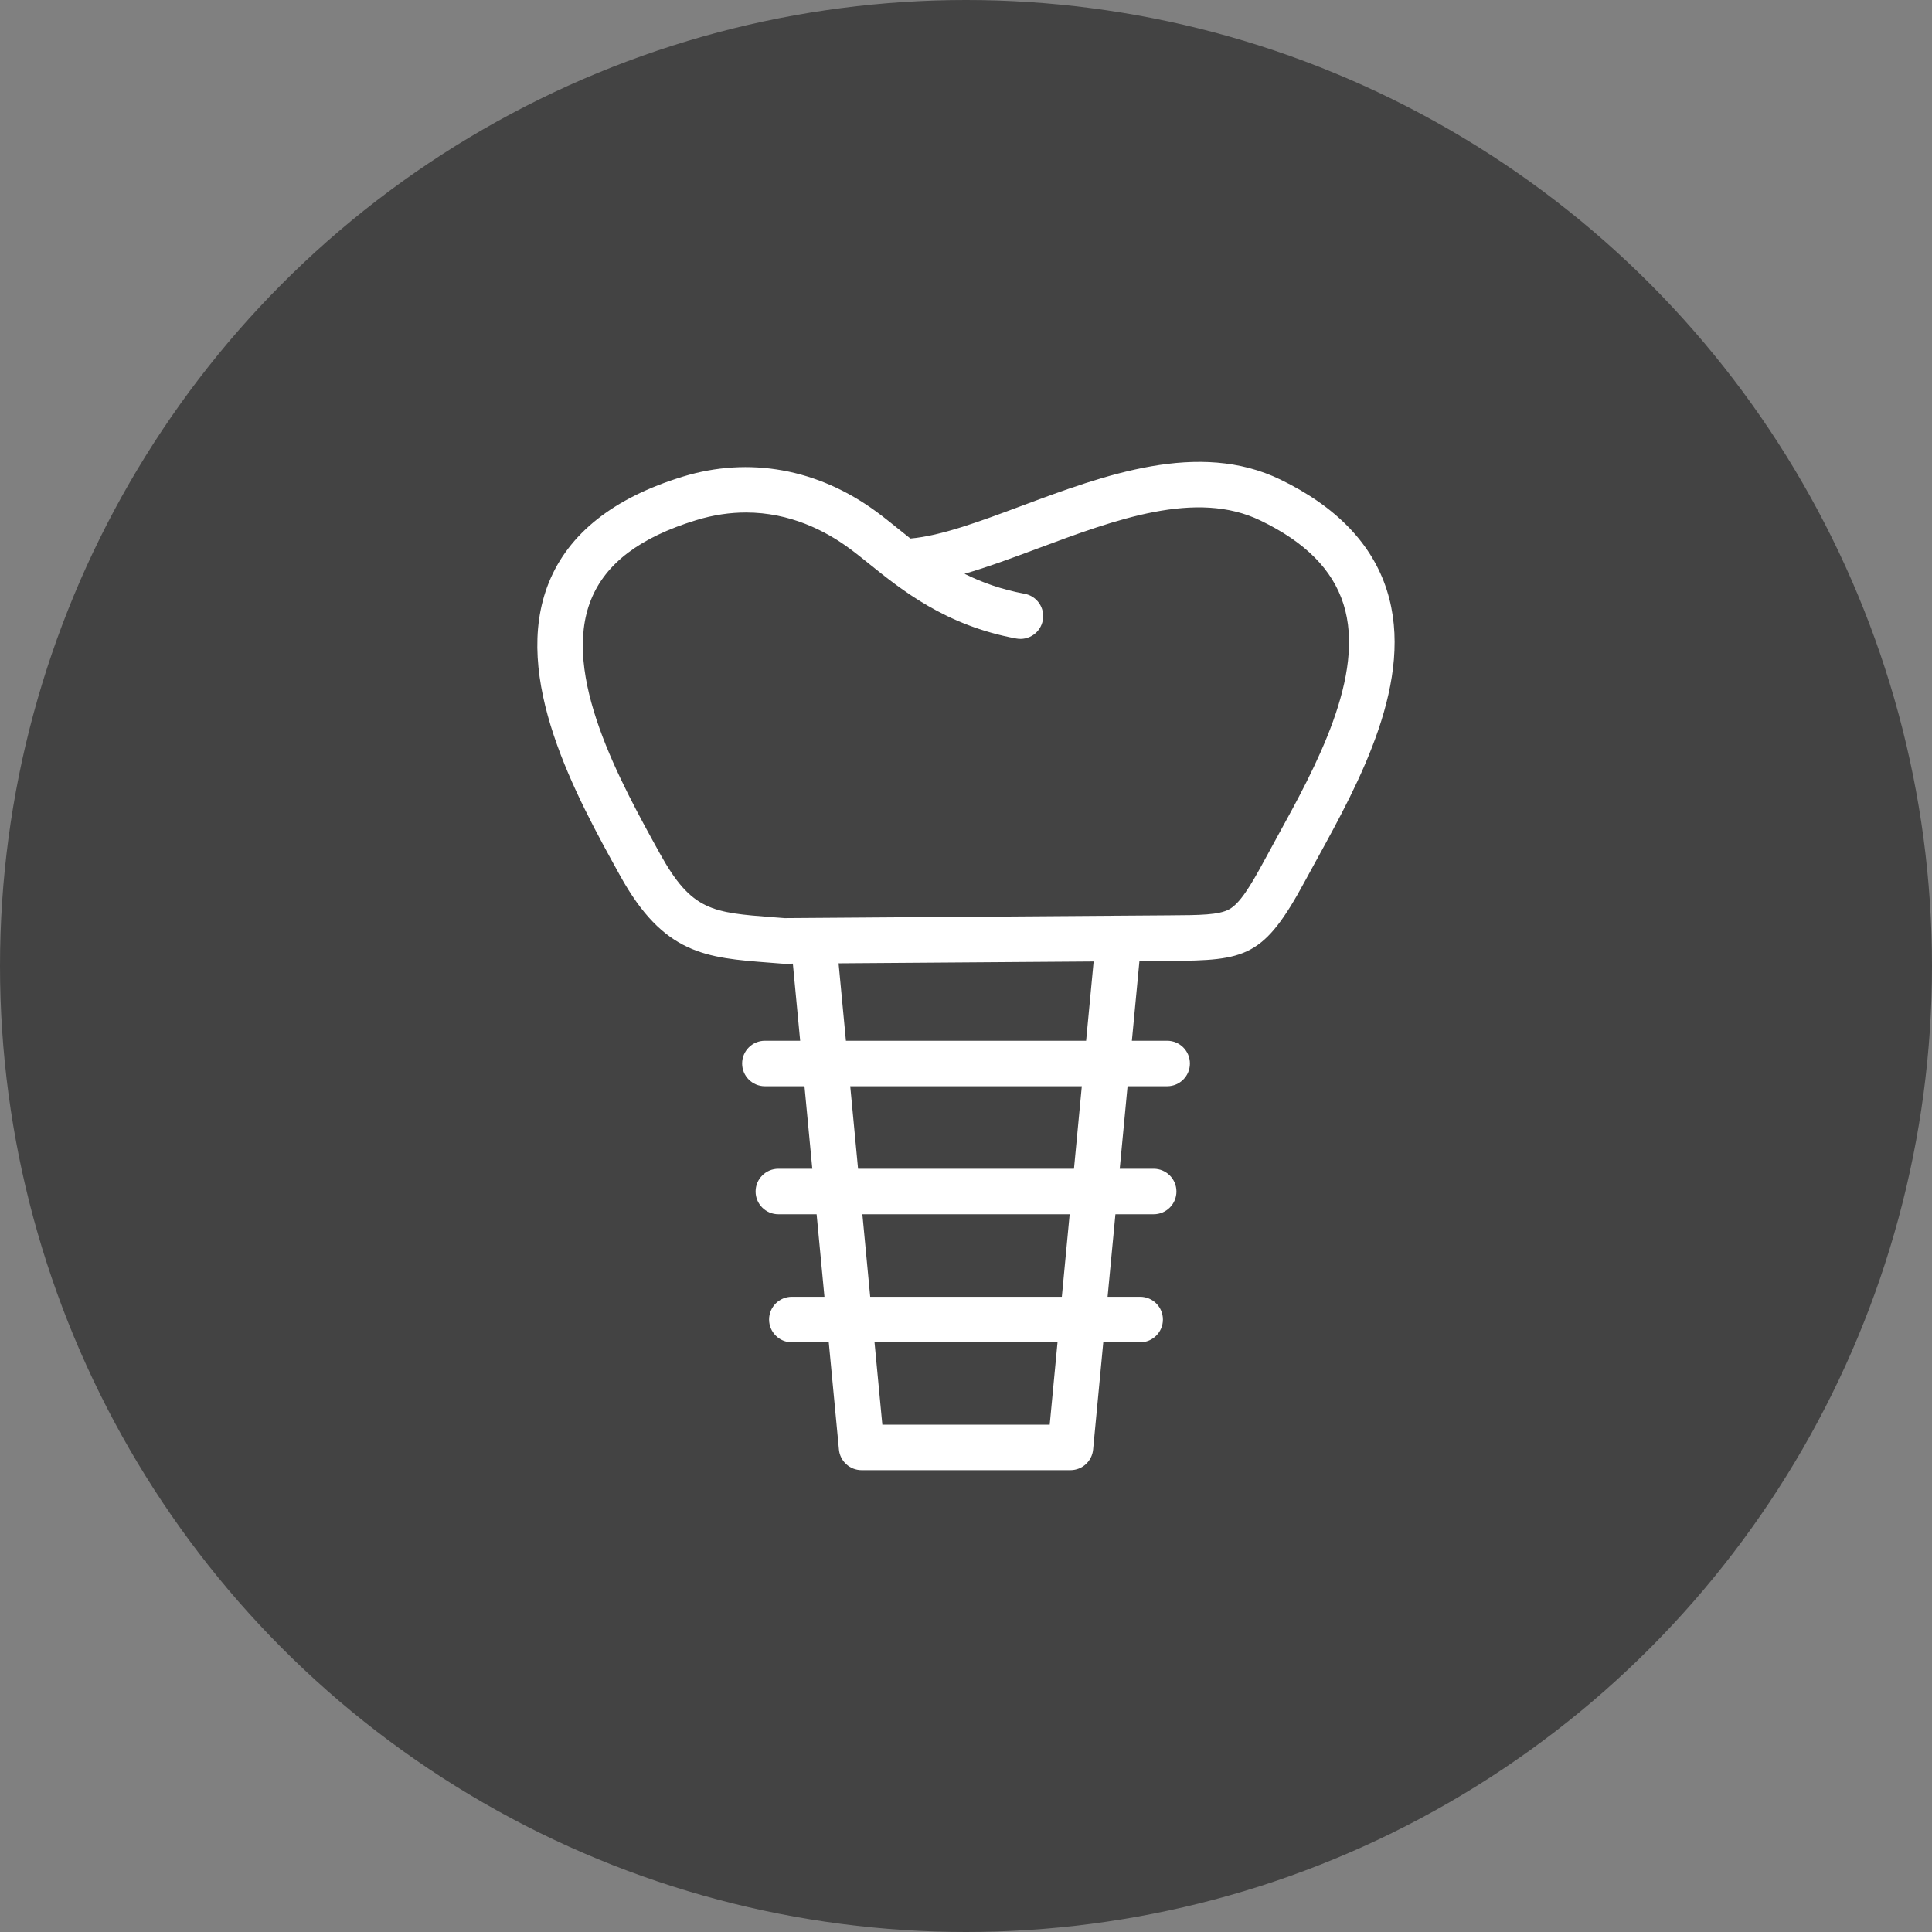 <?xml version="1.0" encoding="utf-8"?>
<!-- Generator: Adobe Illustrator 26.2.1, SVG Export Plug-In . SVG Version: 6.00 Build 0)  -->
<svg version="1.1" id="Layer_1" xmlns="http://www.w3.org/2000/svg" xmlns:xlink="http://www.w3.org/1999/xlink" x="0px" y="0px"
	 viewBox="0 0 506.14 506.14" style="enable-background:new 0 0 506.14 506.14;" xml:space="preserve">
<rect x="0" y="0" width="506.14" height="506.14" fill="#808080" stroke="none"/>
<style type="text/css">
	.st0{fill:#434343;}
	.st1{fill:#FFFFFF;}
</style>
<g id="Layer_2_00000082368914168699114760000006729726826550944153_">
	<g id="Layer_1-2">
		<circle class="st0" cx="253.07" cy="253.07" r="253.07"/>
		<path class="st1" d="M205.35,252.47c-0.16,0-0.32-0.01-0.48-0.02c-1.1-0.09-2.17-0.17-3.2-0.25
			c-16.73-1.28-27.78-2.13-39.18-22.73c-11.45-20.68-28.76-51.94-18.7-76.87c5.19-12.85,16.98-22.18,35.05-27.72
			c17.42-5.35,35.46-2.08,50.78,9.19c1.8,1.32,3.63,2.79,5.56,4.35c1.07,0.86,2.18,1.76,3.33,2.66c8.06-0.7,18.27-4.51,29.03-8.52
			c21.78-8.12,46.46-17.31,67.89-6.93c14.63,7.08,24.02,16.82,27.89,28.97c7.51,23.54-7.34,50.52-18.17,70.23
			c-1.11,2.02-2.19,3.98-3.19,5.84c-10.88,20.21-15.52,20.94-35.61,21.07h-0.26l-100.69,0.73
			C205.38,252.47,205.36,252.47,205.35,252.47z M195.43,134.26c-4.09,0-8.47,0.6-13.09,2.02c-14.67,4.5-23.66,11.3-27.49,20.79
			c-7.94,19.65,7.72,47.92,18.07,66.62c8.28,14.97,13.67,15.38,29.65,16.61c0.97,0.07,1.96,0.15,2.99,0.23l100.71-0.73
			c8.12-0.05,13.02-0.08,15.76-1.59c2.76-1.52,5.44-5.81,9.42-13.2c1.02-1.9,2.11-3.88,3.24-5.94c9.8-17.81,23.21-42.19,17.26-60.85
			c-2.88-9.03-9.98-16.18-21.72-21.85c-16.84-8.17-38.03-0.27-58.52,7.37c-6.58,2.45-12.96,4.83-19.03,6.58
			c4.53,2.25,9.7,4.12,15.72,5.23c3.24,0.59,5.39,3.7,4.79,6.94c-0.59,3.24-3.7,5.39-6.94,4.79c-18.46-3.38-30.08-12.74-38.56-19.57
			c-1.82-1.47-3.55-2.86-5.14-4.02C216.19,138.99,206.91,134.26,195.43,134.26z"/>
		<path class="st1" d="M280.43,385.15h-54.71c-3.08,0-5.65-2.34-5.94-5.4l-12.44-131.19c-0.31-3.28,2.1-6.19,5.38-6.5
			c3.29-0.31,6.19,2.1,6.5,5.38l11.93,125.79H275l11.93-125.79c0.31-3.28,3.2-5.69,6.5-5.38c3.28,0.31,5.69,3.22,5.38,6.5
			l-12.44,131.19C286.08,382.82,283.51,385.15,280.43,385.15z"/>
		<path class="st1" d="M305.77,284.57H200.38c-3.29,0-5.96-2.67-5.96-5.96s2.67-5.96,5.96-5.96h105.39c3.29,0,5.96,2.67,5.96,5.96
			S309.06,284.57,305.77,284.57z"/>
		<path class="st1" d="M302.24,318.11h-98.33c-3.29,0-5.96-2.67-5.96-5.96s2.67-5.96,5.96-5.96h98.33c3.29,0,5.96,2.67,5.96,5.96
			S305.53,318.11,302.24,318.11z"/>
		<path class="st1" d="M298.7,351.65h-91.26c-3.29,0-5.96-2.67-5.96-5.96s2.67-5.96,5.96-5.96h91.26c3.29,0,5.96,2.67,5.96,5.96
			S301.99,351.65,298.7,351.65z"/>
	</g>
</g>
</svg>
